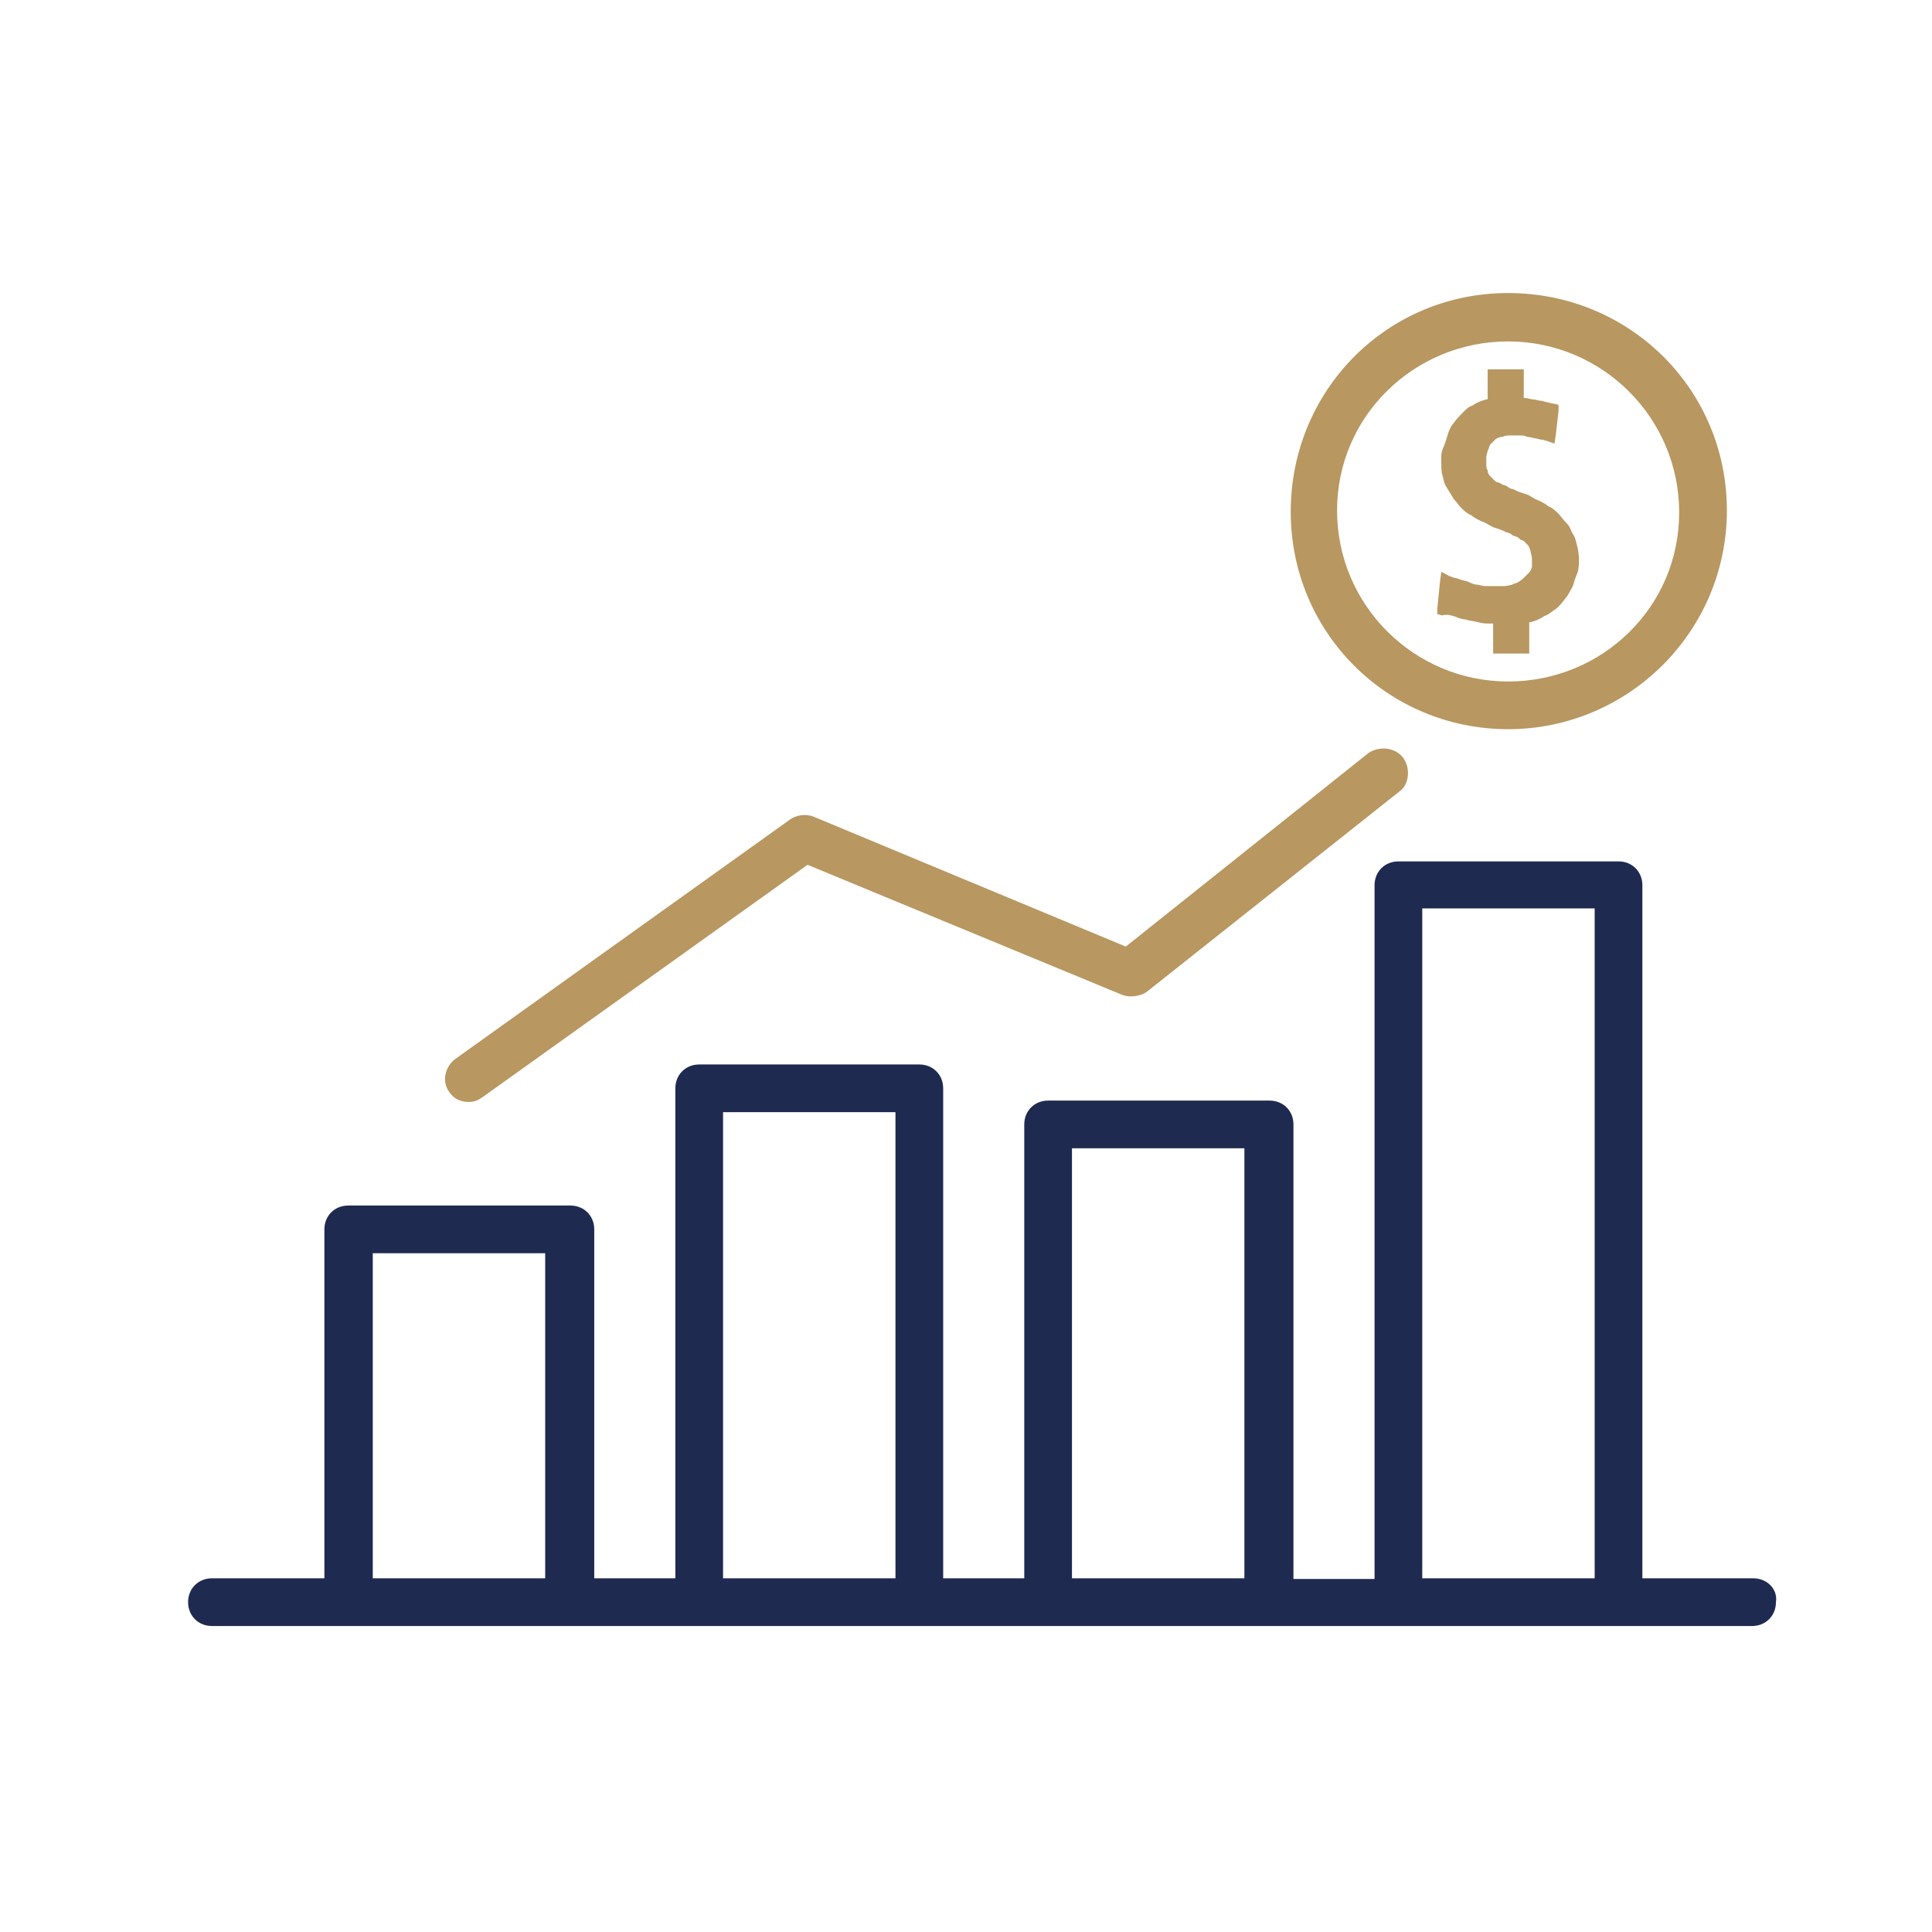 <?xml version="1.0" encoding="utf-8"?>
<!-- Generator: Adobe Illustrator 19.0.0, SVG Export Plug-In . SVG Version: 6.00 Build 0)  -->
<svg version="1.1" id="Calque_1" xmlns="http://www.w3.org/2000/svg" xmlns:xlink="http://www.w3.org/1999/xlink" x="0px" y="0px"
	 viewBox="0 0 283.5 283.5" style="enable-background:new 0 0 283.5 283.5;" xml:space="preserve">
<style type="text/css">
	.st0{fill:#B89761;}
	.st1{fill:#1F2A50;}
</style>
<g id="XMLID_73_">
	<g id="XMLID_106_">
		<g id="XMLID_107_">
			<path id="XMLID_108_" class="st0" d="M221.3,43c-17.8,0-31.9,14.3-31.9,32.1s14.3,31.9,31.9,31.9s32.1-14.3,32.1-32.1
				S239.1,43,221.3,43z M221.3,100c-13.8,0-25.1-11.2-25.1-25.1s11.4-24.8,25.1-24.8c13.8,0,25.1,11.2,25.1,25.1
				S235.1,100,221.3,100z"/>
		</g>
	</g>
	<g id="XMLID_85_">
		<g id="XMLID_86_">
			<path id="XMLID_87_" class="st0" d="M231.4,80c-0.2-0.7-0.2-1.1-0.7-1.8c-0.2-0.4-0.4-1.1-0.9-1.5c-0.4-0.4-0.7-0.9-1.1-1.3
				s-0.9-0.9-1.5-1.1c-0.4-0.4-1.1-0.7-1.5-0.9c-0.7-0.2-1.1-0.7-1.8-0.9c-0.7-0.2-1.3-0.4-1.8-0.7c-0.2,0-0.7-0.2-0.9-0.4
				c-0.2-0.2-0.7-0.2-0.9-0.4c-0.2-0.2-0.7-0.2-0.9-0.4c-0.2-0.2-0.4-0.4-0.7-0.7c-0.2-0.2-0.4-0.4-0.4-0.9
				c-0.2-0.2-0.2-0.7-0.2-0.9c0-0.4,0-0.7,0-1.1c0-0.2,0.2-0.7,0.2-0.9c0.2-0.2,0.2-0.7,0.4-0.9c0.2-0.2,0.4-0.4,0.7-0.7
				c0.2-0.2,0.7-0.4,1.1-0.4c0.4-0.2,0.7-0.2,1.1-0.2c0.2,0,0.4,0,0.7,0s0.4,0,0.7,0c0.4,0,0.7,0,1.1,0.2c0.4,0,0.9,0.2,1.1,0.2
				c0.2,0,0.7,0.2,0.9,0.2c0.4,0,0.7,0.2,0.9,0.2l1.1,0.4l0.2-1.3l0.4-3.5v-0.9l-0.9-0.2c-0.2,0-0.7-0.2-0.9-0.2
				c-0.2,0-0.4-0.2-0.9-0.2c-0.2,0-0.7-0.2-1.1-0.2s-0.7-0.2-1.1-0.2h-0.2v-3.1v-1.1h-1.1h-3.1h-1.1v1.1v3.3h-0.2
				c-0.7,0.2-1.3,0.4-2,0.9c-0.7,0.2-1.1,0.7-1.5,1.1s-0.9,0.9-1.3,1.5c-0.4,0.4-0.7,1.1-0.9,1.8c-0.2,0.7-0.4,1.3-0.7,2
				s-0.2,1.5-0.2,2.2c0,0.7,0,1.1,0.2,1.8c0.2,0.7,0.2,1.1,0.7,1.8c0.2,0.4,0.7,1.1,0.9,1.5c0.4,0.4,0.7,0.9,1.1,1.3
				c0.4,0.4,0.9,0.9,1.5,1.1c0.4,0.4,1.1,0.7,1.5,0.9c0.7,0.2,1.3,0.7,1.8,0.9c0.7,0.2,1.3,0.4,1.8,0.7c0.2,0,0.7,0.2,0.9,0.4
				c0.2,0.2,0.7,0.2,0.9,0.4c0.2,0.2,0.4,0.4,0.7,0.4c0.2,0.2,0.4,0.4,0.7,0.7c0.2,0.2,0.2,0.4,0.4,0.9c0,0.2,0.2,0.7,0.2,1.1
				s0,0.7,0,1.1c0,0.2-0.2,0.7-0.4,0.9c-0.2,0.2-0.4,0.4-0.7,0.7s-0.4,0.4-0.9,0.7c-0.2,0.2-0.7,0.2-0.9,0.4c-0.2,0-0.7,0.2-1.1,0.2
				c-0.2,0-0.4,0-0.9,0c-0.2,0-0.7,0-0.9,0c-0.4,0-0.9,0-1.1,0c-0.4,0-0.9-0.2-1.1-0.2c-0.4,0-0.9-0.2-1.3-0.4
				c-0.4-0.2-0.9-0.2-1.3-0.4c-0.2,0-0.4-0.2-0.7-0.2s-0.4-0.2-0.7-0.2l-1.3-0.7l-0.2,1.5l-0.4,4v0.7l0.7,0.2c0.9-0.2,1.3,0,2,0.2
				c0.4,0.2,1.1,0.4,1.5,0.4c0.4,0.2,1.1,0.2,1.8,0.4c0.7,0.2,1.1,0.2,1.8,0.2h0.4v3.3v1.1h1.1h3.1h1.1v-1.1v-3.5h0.2
				c0.7-0.2,1.3-0.4,2-0.9c0.7-0.2,1.1-0.7,1.8-1.1c0.4-0.4,0.9-0.9,1.3-1.5c0.4-0.4,0.7-1.1,1.1-1.8c0.2-0.7,0.4-1.3,0.7-2
				c0.2-0.7,0.2-1.3,0.2-2.2C231.6,81.1,231.6,80.6,231.4,80z"/>
		</g>
	</g>
	<g id="XMLID_82_">
		<g id="XMLID_83_">
			<path id="XMLID_84_" class="st0" d="M205.9,111.2c-1.1-1.5-3.5-1.8-5.1-0.7l-35.6,28.4l-45.9-19.1c-1.1-0.4-2.4-0.2-3.3,0.4
				l-49.2,35.2c-1.5,1.1-2,3.3-0.9,4.8c0.7,1.1,1.8,1.5,2.9,1.5c0.7,0,1.3-0.2,2-0.7l47.7-34.1l46.2,19.1c1.1,0.4,2.6,0.2,3.5-0.4
				l37.2-29.5C206.8,115.1,207,112.7,205.9,111.2z"/>
		</g>
	</g>
	<g id="XMLID_74_">
		<g id="XMLID_75_">
			<path id="XMLID_76_" class="st1" d="M257.3,231.6h-16.3V129.9c0-2-1.5-3.5-3.5-3.5h-32.3c-2,0-3.5,1.5-3.5,3.5v101.8h-11.9V165
				c0-2-1.5-3.5-3.5-3.5h-32.5c-2,0-3.5,1.5-3.5,3.5v66.6h-11.9v-71.9c0-2-1.5-3.5-3.5-3.5h-32.3c-2,0-3.5,1.5-3.5,3.5v71.9H87.2
				v-51.2c0-2-1.5-3.5-3.5-3.5H51.1c-2,0-3.5,1.5-3.5,3.5v51.2H31.1c-2,0-3.5,1.5-3.5,3.5c0,2,1.5,3.5,3.5,3.5h19.8h32.3h19.3h32.3
				h18.9h32.3H205h32.3h19.8c2,0,3.5-1.5,3.5-3.5C260.9,233.2,259.3,231.6,257.3,231.6z M79.9,231.6H54.7v-47.7h25.3V231.6z
				 M131.4,231.6h-25.3v-68.4h25.3V231.6z M182.6,231.6h-25.3v-63.1h25.3V231.6z M234,231.6h-25.3v-98.3H234V231.6z"/>
		</g>
	</g>
</g>
</svg>
